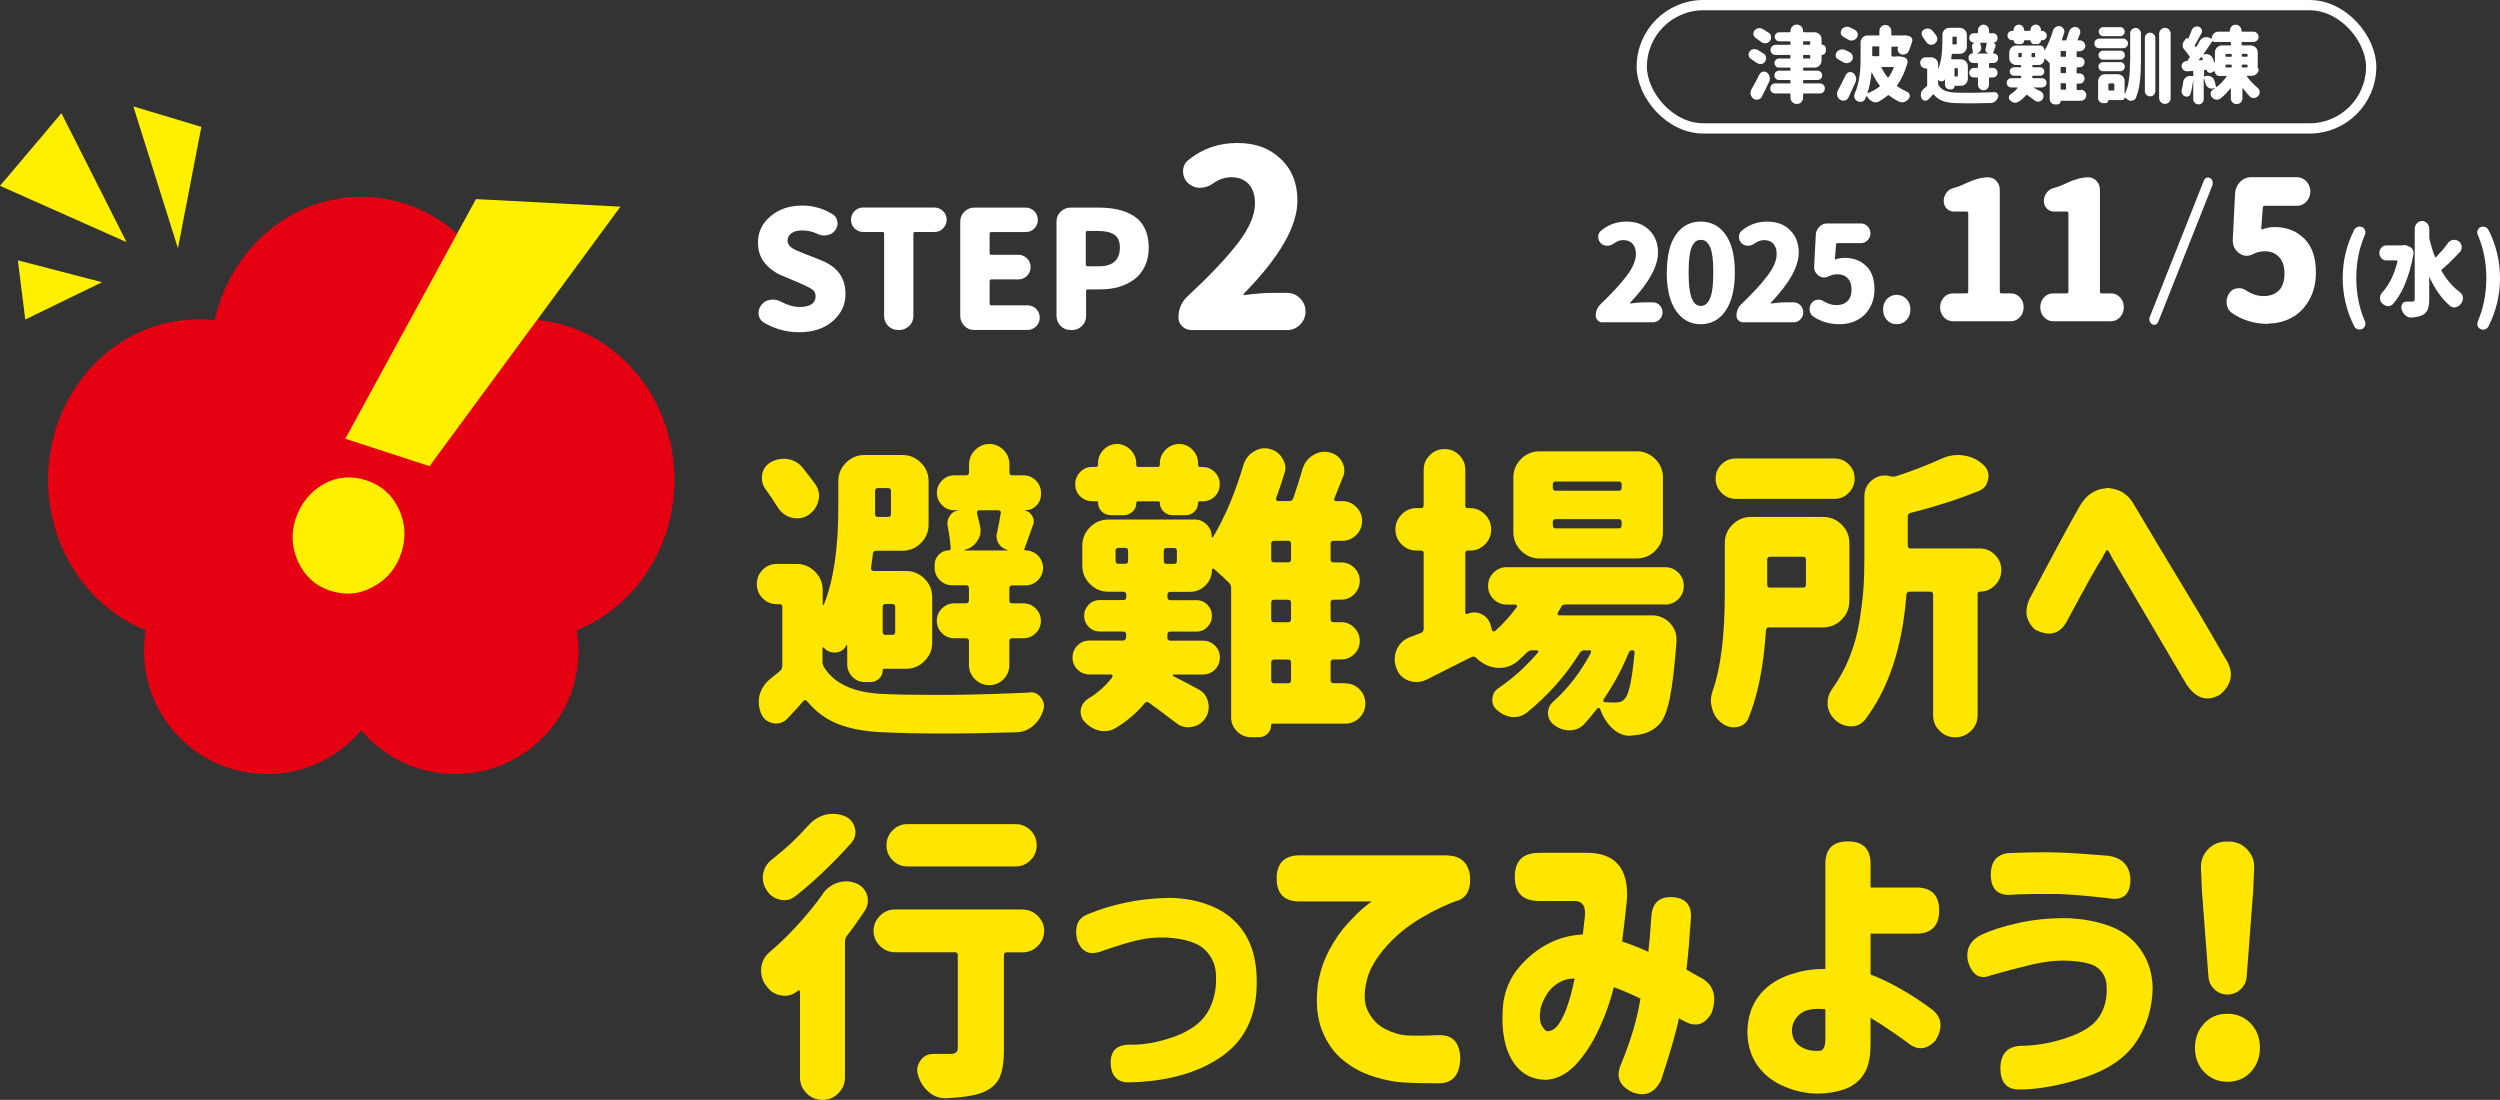 <?xml version="1.0" encoding="UTF-8"?>
<svg id="_レイヤー_2" data-name="レイヤー_2" xmlns="http://www.w3.org/2000/svg" viewBox="0 0 243.35 107.06">
  <rect x="0" y="0" width="243.35" height="107.06" fill="#333333" stroke="none"/>
  <defs>
    <style>
      .cls-1 {
        fill: #fff000;
      }

      .cls-2 {
        fill: #fff;
      }

      .cls-3 {
        fill: #ffe600;
      }

      .cls-4 {
        fill: none;
        stroke: #fff;
        stroke-linecap: round;
        stroke-linejoin: round;
      }

      .cls-5 {
        fill: #e50012;
      }
    </style>
  </defs>
  <g id="_レイヤー_2-2" data-name="レイヤー_2">
    <g>
      <path class="cls-3" d="M80.2,63.03s-.07-.02-.1-.01-.04.03-.04.07v1.32c0,.2.05.37.15.53,1,1.62,2.91,2.49,5.74,2.61,1.23.06,2.78.09,4.66.09h2.02c2.81-.04,5.34-.12,7.59-.23.04-.02.07-.03.09-.03.43,0,.78.19,1.05.56.18.25.26.52.26.79,0,.14-.03.29-.09.47-.2.59-.52,1.07-.98,1.46-.46.39-.99.6-1.6.62-2.52.08-4.88.12-7.09.12s-4.1-.04-5.92-.12c-1.76-.08-3.22-.35-4.38-.81-1.16-.46-2.16-1.2-3-2.21-.14-.16-.26-.16-.38,0-.47.55-.98,1.1-1.52,1.67-.31.33-.68.5-1.11.5-.08,0-.18,0-.29-.03-.53-.1-.91-.39-1.14-.88-.18-.37-.26-.76-.26-1.17,0-.21.02-.43.06-.64.16-.62.49-1.15,1-1.58.35-.27.68-.55,1-.82.16-.14.23-.3.23-.5v-5.74c0-.18-.09-.26-.26-.26h-.26c-.55,0-1.01-.19-1.39-.57s-.57-.84-.57-1.39.19-1.01.57-1.39.84-.57,1.39-.57h1.9c.7,0,1.3.25,1.8.75s.75,1.1.75,1.8v1.38s.01.06.04.06.05,0,.07-.03c.94-2.3,1.41-5.45,1.41-9.43v-2.58c0-.7.25-1.3.75-1.8s1.1-.75,1.8-.75h3.69c.7,0,1.3.25,1.8.75s.75,1.1.75,1.8v4.22c0,.7-.25,1.3-.75,1.8s-1.1.75-1.8.75h-2.55c-.2,0-.3.1-.32.29-.04.35-.1.81-.18,1.38-.02.08,0,.15.06.21s.13.09.21.09h3.13c.7,0,1.3.25,1.8.75s.75,1.1.75,1.8v4.42c0,.7-.25,1.3-.75,1.8s-1.1.75-1.8.75h-2.14c-.08,0-.12.04-.12.12,0,.33-.12.61-.35.83s-.51.34-.82.34h-.56c-.49,0-.9-.17-1.23-.51-.33-.34-.5-.75-.5-1.22v-1.82s-.01-.03-.04-.04-.05,0-.07.01c-.02.04-.04.09-.06.15-.22.35-.55.54-1,.56h-.06c-.41,0-.75-.15-1.03-.44ZM79.38,47.15c.23.35.35.72.35,1.11,0,.18-.03.36-.09.56-.16.59-.51,1.04-1.05,1.38-.31.18-.64.26-1,.26-.2,0-.4-.03-.62-.09-.55-.18-.98-.52-1.29-1.03-.35-.57-.74-1.14-1.17-1.73-.23-.33-.35-.68-.35-1.05,0-.14,0-.26.03-.38.1-.53.38-.93.85-1.2.39-.21.8-.32,1.23-.32.14,0,.27,0,.41.03.6.1,1.09.38,1.46.85.45.57.86,1.1,1.23,1.61ZM86.73,47.8c0-.2-.1-.29-.29-.29h-.97c-.2,0-.29.1-.29.29v2.23c0,.2.1.29.29.29h.97c.19,0,.29-.1.29-.29v-2.23ZM87.14,59.08c0-.2-.1-.29-.29-.29h-.64c-.2,0-.29.1-.29.29v2.43c0,.2.1.29.29.29h.64c.19,0,.29-.1.29-.29v-2.43ZM94.03,58.72c.19,0,.29-.1.29-.29v-1.17c0-.2-.1-.29-.29-.29h-1.35c-.47,0-.87-.17-1.2-.5-.33-.33-.5-.73-.5-1.2v-.32c0-.37.14-.69.41-.97.27-.27.6-.41.97-.41.12,0,.18-.06.18-.18-.04-.64-.14-1.37-.29-2.17-.02-.1-.03-.2-.03-.29,0-.23.07-.46.21-.67.18-.31.44-.5.79-.56,0-.02-.01-.03-.03-.03h-.29c-.47,0-.87-.17-1.2-.5-.33-.33-.5-.73-.5-1.2s.17-.87.5-1.2c.33-.33.73-.5,1.2-.5h1.14c.19,0,.29-.1.29-.29v-.76c0-.55.19-1.02.59-1.41.39-.39.85-.59,1.39-.59s1,.2,1.38.59.57.86.57,1.41v.76c0,.2.1.29.29.29h1.08c.47,0,.87.17,1.2.5.33.33.5.73.5,1.2v.15c0,.43-.15.8-.45,1.1-.3.3-.66.45-1.07.45h-.06v.03c.33.06.58.23.73.53.1.18.15.35.15.53,0,.14-.03.26-.09.38-.45,1.27-.72,2.02-.82,2.26-.02.04-.01.08.01.12s.06.06.1.06c.47,0,.87.17,1.2.5.33.33.5.73.5,1.2s-.17.87-.5,1.2c-.33.33-.73.5-1.2.5h-1.29c-.2,0-.29.1-.29.29v1.17c0,.2.1.29.29.29h1.08c.47,0,.87.17,1.2.5.33.33.5.73.5,1.2s-.17.87-.5,1.2c-.33.33-.73.5-1.2.5h-1.08c-.2,0-.29.1-.29.29v2.31c0,.55-.19,1.01-.57,1.39s-.84.57-1.38.57-1-.19-1.39-.57c-.39-.38-.59-.84-.59-1.39v-2.31c0-.2-.1-.29-.29-.29h-1.14c-.47,0-.87-.17-1.2-.5-.33-.33-.5-.73-.5-1.2s.17-.87.5-1.2c.33-.33.73-.5,1.2-.5h1.14ZM97.42,49.94c.02-.06,0-.12-.04-.18-.05-.06-.11-.09-.19-.09h-1.88c-.08,0-.14.03-.18.09-.04.06-.05.12-.03.18.12.45.22.91.32,1.38.02.12.03.24.03.38,0,.35-.12.68-.35,1-.29.43-.69.7-1.2.82-.02,0-.02.02,0,.06h4.16s.03,0,.03-.01-.01-.02-.03-.04c-.37-.1-.65-.3-.85-.62-.14-.23-.21-.48-.21-.73,0-.12.02-.23.06-.35.14-.64.25-1.27.35-1.88Z"/>
      <path class="cls-3" d="M130.94,66.52c.55,0,1.01.19,1.39.57s.57.84.57,1.39-.19,1.01-.57,1.39-.85.57-1.39.57h-7.06c-.1,0-.15.05-.15.15,0,.33-.12.61-.35.83s-.51.34-.82.34h-.76c-.55,0-1.01-.19-1.39-.57s-.57-.83-.57-1.36v-12.6c0-.2-.07-.36-.21-.5-.29-.31-.78-.76-1.46-1.35-.04-.04-.08-.05-.13-.03-.05.02-.07.06-.07.12,0,.59-.21,1.09-.63,1.51-.42.42-.92.63-1.51.63h-1.9c-.2,0-.29.1-.29.29v.23c0,.2.1.29.29.29h2.52c.43,0,.79.15,1.08.45s.44.66.44,1.08-.15.78-.44,1.08-.65.45-1.08.45h-2.52c-.2,0-.29.1-.29.29v.29c-.02.08,0,.15.06.21s.13.09.21.09h3.16c.47,0,.86.16,1.19.48s.48.71.48,1.17-.16.85-.48,1.17-.72.48-1.19.48h-2.84s-.06.02-.07.06c-.01.04,0,.07.04.09.82.41,1.64.84,2.46,1.29.51.27.82.69.94,1.26.04.16.06.31.06.47,0,.39-.12.76-.35,1.11-.33.47-.78.74-1.35.82-.1.02-.2.03-.29.03-.47,0-.89-.16-1.26-.47-.8-.62-1.66-1.27-2.58-1.93-.16-.1-.29-.08-.41.06-.76.94-1.73,1.76-2.9,2.46-.33.18-.67.26-1.03.26-.18,0-.35-.02-.53-.06-.53-.14-1-.43-1.41-.88-.2-.21-.31-.46-.35-.75-.04-.28,0-.56.13-.82.13-.26.32-.47.57-.63.96-.59,1.75-1.29,2.37-2.11.04-.06.04-.12.01-.18s-.07-.09-.13-.09h-2.11c-.45,0-.83-.16-1.16-.48-.32-.32-.48-.71-.48-1.17s.16-.85.48-1.17c.32-.32.71-.48,1.16-.48h3.25c.19,0,.3-.1.32-.29,0-.12,0-.21.01-.29,0-.08-.01-.15-.07-.21s-.13-.09-.21-.09h-2.29c-.43,0-.79-.15-1.08-.45s-.44-.66-.44-1.08.15-.78.44-1.08.65-.45,1.08-.45h2.29c.19,0,.29-.1.29-.29v-.23c0-.2-.1-.29-.29-.29h-1.44c-.7,0-1.3-.25-1.8-.75s-.75-1.1-.75-1.8v-1.93c0-.7.25-1.3.75-1.8s1.1-.75,1.8-.75h8.38c.47,0,.86.17,1.19.5s.48.73.48,1.2c0,.02.01.03.04.04s.05,0,.07-.01c1.19-1.99,2.19-4.36,2.99-7.09.18-.55.51-.97,1-1.26.33-.21.68-.32,1.05-.32.16,0,.31.02.47.06.57.14.99.45,1.26.94.19.29.29.61.29.94,0,.2-.04.39-.12.59-.23.76-.5,1.54-.79,2.34-.02.06-.01.12.03.18.04.06.09.09.15.09h1.11c.19,0,.32-.09.38-.26.33-.94.63-1.89.91-2.87.18-.57.51-1.01,1-1.32.37-.23.75-.35,1.14-.35.16,0,.31.02.47.06.55.12.96.42,1.23.91.16.29.23.59.23.88,0,.21-.05.43-.15.64-.27.7-.55,1.39-.82,2.05-.04.06-.04.12,0,.18.04.06.1.09.18.09h.59c.53,0,.98.19,1.36.57s.57.83.57,1.36-.19.98-.57,1.36-.83.57-1.36.57h-.85c-.2,0-.29.1-.29.29v1.52c0,.2.1.29.29.29h.73c.51,0,.94.18,1.29.53s.53.78.53,1.27-.18.93-.53,1.29-.78.54-1.29.54h-.73c-.2,0-.29.1-.29.29v1.61c0,.2.1.29.29.29h.73c.51,0,.94.18,1.29.54s.53.79.53,1.29-.18.92-.53,1.27-.78.53-1.29.53h-.73c-.2,0-.29.1-.29.29v1.73c0,.2.1.29.29.29h1.11ZM108.09,50.14c-.33,0-.62-.12-.85-.35s-.35-.52-.35-.85c0-.1-.05-.15-.15-.15h-.41c-.47,0-.86-.16-1.19-.48s-.48-.71-.48-1.17.16-.85.48-1.19.72-.5,1.19-.5h.32c.16,0,.23-.08.23-.23v-.12c0-.51.18-.95.54-1.32.36-.37.8-.56,1.3-.56s.95.19,1.32.56c.37.37.56.81.56,1.32v.12c0,.16.07.23.21.23h1.88c.14,0,.21-.08.21-.23v-.12c0-.51.19-.95.56-1.32.37-.37.81-.56,1.32-.56s.94.19,1.3.56c.36.37.54.81.54,1.32v.15c0,.14.08.21.23.21h.21c.47,0,.86.17,1.19.5s.48.73.48,1.19-.16.85-.48,1.17-.72.48-1.19.48h-.29c-.1,0-.15.05-.15.15,0,.33-.12.62-.35.85s-.52.35-.85.35h-1.29c-.33,0-.62-.12-.86-.35-.24-.23-.37-.52-.37-.85,0-.1-.04-.15-.12-.15h-2.05c-.08,0-.12.05-.12.15,0,.33-.12.62-.37.85-.24.23-.53.35-.86.35h-1.29ZM108.88,53.33c-.2,0-.29.1-.29.29v.97c0,.2.1.29.29.29h.64c.19,0,.29-.1.29-.29v-.97c0-.2-.1-.29-.29-.29h-.64ZM114.27,54.89c.19,0,.29-.1.29-.29v-.97c0-.2-.1-.29-.29-.29h-.7c-.2,0-.29.1-.29.29v.97c0,.2.1.29.29.29h.7ZM125.38,54.74c.19,0,.29-.1.29-.29v-1.52c0-.2-.1-.29-.29-.29h-1.35c-.2,0-.29.1-.29.29v1.52c0,.2.1.29.29.29h1.35ZM125.38,60.57c.19,0,.29-.1.29-.29v-1.61c0-.2-.1-.29-.29-.29h-1.35c-.2,0-.29.1-.29.29v1.61c0,.2.1.29.29.29h1.35ZM124.03,64.2c-.2,0-.29.1-.29.29v1.73c0,.2.1.29.29.29h1.35c.19,0,.29-.1.29-.29v-1.73c0-.2-.1-.29-.29-.29h-1.35Z"/>
      <path class="cls-3" d="M162.07,58.84h-9.7c-.2,0-.34.09-.42.26s-.19.35-.31.53c-.04.06-.04.12-.01.18s.07.09.13.09h9.05c.68,0,1.27.25,1.76.76.41.45.62.98.62,1.58v.21c-.18,2.4-.39,4.22-.64,5.45-.25,1.23-.57,2.06-.94,2.49-.53.62-1.25,1.01-2.17,1.14-.16.02-.34.04-.56.06-.08.02-.16.03-.23.03-.59,0-1.12-.21-1.61-.64-.53-.47-.94-1.07-1.23-1.82-.02-.04-.04-.09-.06-.15-.02-.06-.06-.09-.13-.1-.07,0-.12.01-.16.07-.43.57-.86,1.08-1.29,1.55-.39.37-.85.56-1.38.56h-.03c-.55,0-1.04-.18-1.49-.53-.39-.29-.59-.68-.59-1.17,0-.43.18-.8.53-1.11,1.41-1.25,2.63-2.83,3.66-4.75.02-.06.01-.11-.01-.16s-.08-.07-.16-.07h-.47c-.18,0-.32.08-.44.23-1.37,2.21-3.1,4.16-5.19,5.86-.37.27-.77.41-1.2.41h-.26c-.53-.08-1-.3-1.41-.67-.31-.27-.47-.61-.47-1,0-.49.19-.87.59-1.14,1.39-.94,2.68-2.1,3.87-3.49.04-.04.04-.08.01-.13s-.07-.07-.13-.07h-.47c-.2,0-.36.07-.5.21-.29.29-.61.59-.94.88-.51.41-1.07.62-1.7.62h-.23c-.72-.06-1.37-.34-1.93-.85-.06-.04-.11-.09-.15-.15-.16-.12-.32-.13-.5-.03-1.37.68-2.82,1.42-4.37,2.2-.31.14-.63.21-.94.21-.25,0-.52-.05-.79-.15-.59-.23-.98-.65-1.17-1.26-.1-.25-.15-.52-.15-.79,0-.33.07-.66.21-1,.29-.59.74-.99,1.35-1.2.29-.12.62-.24,1-.38.18-.08.26-.21.26-.41v-7.35c0-.18-.1-.26-.29-.26h-.41c-.57,0-1.05-.2-1.45-.6-.4-.4-.6-.88-.6-1.45s.2-1.05.6-1.46c.4-.41.88-.62,1.45-.62h.41c.19,0,.29-.09.29-.26v-3.46c0-.57.2-1.04.6-1.44.4-.39.88-.59,1.44-.59s1.03.2,1.42.59c.39.39.59.87.59,1.44v3.49c0,.16.09.23.26.23h.21c.57,0,1.05.21,1.45.62.4.41.6.9.6,1.46s-.2,1.05-.6,1.45c-.4.4-.88.6-1.45.6h-.21c-.18,0-.26.09-.26.26v5.77c0,.06.02.1.07.13.05.03.09.03.13.01.23-.1.46-.15.67-.15.25,0,.5.06.73.18.47.23.76.61.88,1.11l.12.44c.02.06.06.1.12.12s.12,0,.18-.03c.82-.74,1.52-1.52,2.11-2.34.04-.04.04-.09.01-.15s-.07-.09-.13-.09h-.85c-.51,0-.94-.18-1.29-.53s-.53-.78-.53-1.29.18-.94.53-1.29.78-.53,1.29-.53h15.41c.51,0,.94.18,1.29.53s.53.78.53,1.29-.18.94-.53,1.29-.78.53-1.29.53ZM159.32,43.93c.7,0,1.3.25,1.8.75s.75,1.1.75,1.8v5.33c0,.7-.25,1.3-.75,1.8s-1.1.75-1.8.75h-9.46c-.7,0-1.3-.25-1.8-.75s-.75-1.1-.75-1.8v-5.33c0-.7.25-1.3.75-1.8s1.1-.75,1.8-.75h9.46ZM157.56,47.77c.19,0,.29-.1.29-.29v-.32c0-.2-.1-.29-.29-.29h-6.12c-.2,0-.29.1-.29.29v.32c0,.2.1.29.29.29h6.12ZM157.56,51.43c.19,0,.29-.1.29-.29v-.32c0-.2-.1-.29-.29-.29h-6.12c-.2,0-.29.1-.29.29v.32c0,.2.1.29.29.29h6.12ZM159.11,63.53c.02-.16-.05-.23-.22-.23s-.28.07-.34.21c-.63,1.56-1.45,3.09-2.46,4.57-.04.06-.04.12-.01.18s.07.09.13.09c.31.02.67.03,1.08.03s.68-.13.88-.38c.39-.41.7-1.89.94-4.45Z"/>
      <path class="cls-3" d="M180.01,58.52c0,.7-.25,1.3-.75,1.8s-1.1.75-1.8.75h-5.24c-.2,0-.3.1-.32.29-.23,3.5-.8,6.34-1.7,8.53-.2.49-.57.78-1.11.88-.12.02-.23.03-.35.03-.41,0-.79-.14-1.14-.41-.47-.35-.78-.82-.94-1.41-.08-.27-.12-.54-.12-.79,0-.31.06-.63.18-.97.78-2.19,1.17-5.35,1.17-9.49v-4.86c0-.7.25-1.3.75-1.8s1.1-.75,1.8-.75h7.03c.7,0,1.3.25,1.8.75s.75,1.1.75,1.8v5.65ZM178.57,44.63c.55,0,1.01.19,1.39.57s.57.84.57,1.38-.19,1-.57,1.39-.85.59-1.39.59h-9.61c-.55,0-1.01-.2-1.39-.59s-.57-.85-.57-1.39.19-1,.57-1.38.84-.57,1.39-.57h9.61ZM175.79,54.48c0-.2-.1-.29-.29-.29h-3.19c-.2,0-.29.1-.29.29v2.43c0,.2.1.29.29.29h3.19c.19,0,.29-.1.29-.29v-2.43ZM185.99,49.91c-.2.06-.29.19-.29.38v2.81c0,.2.1.29.29.29h6.74c.57,0,1.05.21,1.46.62s.62.9.62,1.48-.21,1.07-.62,1.48-.9.62-1.46.62c-.16,0-.23.08-.23.23v11.81c0,.59-.21,1.09-.64,1.51s-.94.63-1.54.63-1.1-.21-1.52-.63-.63-.92-.63-1.51v-11.75c0-.2-.1-.29-.29-.29h-1.99c-.2,0-.3.1-.32.29-.39,5.12-1.74,9.18-4.04,12.19-.35.43-.79.64-1.32.64h-.06c-.57-.02-1.07-.23-1.52-.64-.41-.39-.66-.86-.73-1.41v-.29c0-.45.14-.87.41-1.26.68-.94,1.25-1.96,1.7-3.08.45-1.11.77-2.26.97-3.44.19-1.18.33-2.24.4-3.18.07-.94.1-1.98.1-3.13v-5.98c0-.64.25-1.17.76-1.58.37-.29.78-.44,1.23-.44.16,0,.31.02.47.06l.09.03c.19.04.39.03.59-.03,1.54-.51,2.96-1.05,4.25-1.64.55-.27,1.11-.41,1.7-.41.16,0,.3,0,.44.03.76.08,1.42.36,1.96.85.39.31.59.7.59,1.17,0,.08,0,.17-.03.26-.08.59-.39.99-.94,1.2-1.97.8-4.16,1.5-6.56,2.11Z"/>
      <path class="cls-3" d="M197.61,58.2l1.99-3.74c.55-1.03,1.08-2.02,1.61-2.99s.94-1.7,1.23-2.21c.37-.61.76-1.03,1.16-1.27s.75-.38,1.04-.41.44-.06.44-.1c.59.06,1.07.19,1.45.4s.73.53,1.04.98c.23.39.7,1.17,1.39,2.34s1.49,2.5,2.4,4,1.79,2.96,2.64,4.39,1.7,2.91,2.56,4.41c.92,1.35.77,2.55-.44,3.6-1.25.74-2.34.42-3.28-.97-4.61-7.83-6.99-11.88-7.15-12.16-.27-.53-.44-.83-.51-.89s-.14-.03-.22.12-.21.4-.41.75c-.18.25-.52.84-1.04,1.76s-1.31,2.38-2.39,4.39c-.68,1.15-1.7,1.38-3.05.67-.9-.84-1.05-1.87-.47-3.08Z"/>
      <path class="cls-3" d="M80.05,87.05c.37-.53.85-.9,1.44-1.11.29-.1.59-.15.88-.15.31,0,.62.06.94.18.53.21.89.59,1.08,1.11.06.21.09.42.09.62,0,.31-.1.62-.29.94-.57.86-1.15,1.68-1.76,2.46-.12.16-.18.33-.18.53v13.24c0,.61-.22,1.12-.64,1.55-.43.43-.95.64-1.55.64s-1.12-.21-1.55-.64c-.43-.43-.64-.95-.64-1.55v-8.35c0-.06-.02-.1-.07-.12-.05-.02-.09,0-.13.03-.37.33-.8.5-1.29.5-.08,0-.17,0-.26-.03-.59-.06-1.06-.33-1.44-.82-.04-.04-.07-.08-.09-.12-.33-.43-.5-.91-.5-1.44v-.26c.06-.64.33-1.17.82-1.58.9-.76,1.79-1.62,2.67-2.58.94-1.02,1.77-2.03,2.49-3.05ZM78.7,80.34c.45-.51.99-.85,1.61-1.03.27-.06.54-.09.79-.09.37,0,.73.07,1.08.21.55.21.89.61,1.03,1.17.04.14.06.27.06.41,0,.39-.14.74-.41,1.05-.8.9-1.67,1.8-2.61,2.7-.96.92-1.89,1.74-2.81,2.46-.33.27-.69.41-1.08.41-.14,0-.28-.02-.44-.06-.55-.12-.98-.42-1.29-.91-.25-.37-.38-.77-.38-1.2,0-.12,0-.24.03-.38.1-.57.37-1.03.82-1.38.66-.53,1.34-1.1,2.02-1.73.59-.57,1.11-1.11,1.58-1.64ZM99.56,88.54c.57,0,1.05.21,1.46.62s.62.9.62,1.46-.21,1.05-.62,1.46-.9.62-1.46.62h-1.55c-.2,0-.29.1-.29.29v9.17c0,1.17-.13,2.07-.4,2.68s-.76,1.09-1.48,1.42c-.7.33-1.93.55-3.69.64h-.15c-.59,0-1.11-.2-1.58-.59-.51-.43-.86-.98-1.05-1.64-.06-.18-.09-.34-.09-.5,0-.33.11-.64.32-.94.31-.43.72-.64,1.23-.64h1.7c.47,0,.7-.19.7-.56v-9.05c0-.2-.1-.29-.29-.29h-5.83c-.57,0-1.05-.21-1.46-.62s-.62-.9-.62-1.46.21-1.05.62-1.46.9-.62,1.46-.62h12.45ZM98.83,80.22c.59,0,1.08.2,1.48.6.4.4.6.89.6,1.46s-.2,1.06-.6,1.46c-.4.4-.89.6-1.48.6h-10.49c-.57,0-1.05-.2-1.45-.6-.4-.4-.6-.89-.6-1.46s.2-1.06.6-1.46c.4-.4.88-.6,1.45-.6h10.49Z"/>
      <path class="cls-3" d="M105.92,88.98c1.05-.45,2.26-.82,3.62-1.11,1.36-.29,2.8-.45,4.32-.47,1.58.02,3.01.32,4.29.89,1.28.58,2.28,1.43,3,2.56.72,1.13,1.11,2.53,1.17,4.19.14,3.48-.96,6.04-3.28,7.71-2.32,1.66-5.38,2.53-9.17,2.61-1.11,0-1.7-.62-1.76-1.85-.02-1.19.57-1.8,1.76-1.82,1.37.04,2.82-.21,4.37-.76,1.54-.55,2.63-1.32,3.25-2.31.62-1,.92-2.17.88-3.52,0-1.07-.36-1.96-1.08-2.65-.72-.69-1.97-1.09-3.75-1.19-.96-.04-1.89.05-2.8.26s-2.05.56-3.41,1.03c-1.23.51-2.06.15-2.49-1.08-.27-1.31.09-2.14,1.08-2.49Z"/>
      <path class="cls-3" d="M140.9,83.27c1.23.04,1.95.64,2.17,1.82.16,1.35-.22,2.2-1.11,2.55-1.07.35-2.28.92-3.62,1.71-1.34.79-2.48,1.73-3.43,2.81-.95,1.08-1.56,2.12-1.83,3.12-.35,1.33-.32,2.39.09,3.18s.98,1.37,1.71,1.73,1.41.56,2.04.6c.78.04,1.8.03,3.05-.03,1.41-.06,2.13.69,2.17,2.26-.04,1.64-.76,2.45-2.17,2.43-1.39,0-2.52-.03-3.4-.09-.82-.04-1.78-.23-2.87-.57-1.09-.34-2.08-.87-2.97-1.6-.89-.72-1.57-1.69-2.05-2.9-.48-1.21-.61-2.71-.4-4.48.21-1.25.59-2.37,1.13-3.37.54-1,1.12-1.84,1.76-2.53.63-.69,1.18-1.23,1.63-1.6.45-.37.69-.56.73-.56h-7.03c-1.48,0-2.23-.74-2.23-2.23s.74-2.26,2.23-2.26h14.41Z"/>
      <path class="cls-3" d="M149.81,83.01h4.69c2.73.02,4.02,1.52,3.87,4.51-.12,1.17-.27,2.55-.47,4.13.84.27,1.69.61,2.55,1,.1-.84.2-1.97.29-3.4.08-1.29.71-1.93,1.9-1.93,1.35.04,2,.68,1.96,1.93-.14,2.11-.28,3.82-.44,5.13l1.17.67c1.43.66,1.86,1.84,1.29,3.52-.66,1.19-1.56,1.46-2.7.82l-.5-.26c-.25,1.29-.83,3.29-1.73,6.01-.62,1.27-1.56,1.66-2.81,1.17-1.29-.62-1.64-1.56-1.05-2.81.94-2.29,1.55-4.38,1.85-6.3-.45-.21-.89-.42-1.32-.6s-.85-.36-1.26-.51l-.03.06c-.31,1.29-.78,2.62-1.41,3.98s-1.37,2.52-2.24,3.46-1.84,1.45-2.92,1.52c-1.52-.02-2.66-.71-3.41-2.08s-1-3.19-.75-5.48c.2-1.29.7-2.42,1.51-3.38s1.75-1.73,2.81-2.29,2.2-.86,3.41-.92c.08-.62.15-1.23.21-1.82.08-.94-.25-1.42-1-1.44h-3.49c-1.56,0-2.34-.78-2.34-2.34s.78-2.34,2.34-2.34ZM150.66,100.38c.43-.02.81-.28,1.13-.79s.59-1.09.81-1.76.38-1.25.5-1.77.18-.79.18-.81c-.64,0-1.21.17-1.7.5s-.85.72-1.1,1.17-.42.85-.51,1.2c-.14.76-.1,1.33.1,1.7s.41.56.6.56Z"/>
      <path class="cls-3" d="M182.07,101.79c0,1.19-.22,2.13-.67,2.81s-1.08,1.16-1.9,1.44-1.67.41-2.55.41c-1.09,0-2.18-.23-3.27-.69s-1.95-1.13-2.59-2.02-.98-1.98-1-3.27c.02-1.35.36-2.49,1.03-3.41s1.6-1.62,2.81-2.08,2.46-.68,3.75-.66v-10.22c0-1.46.73-2.2,2.2-2.2s2.2.73,2.2,2.2v2.29h4.45c1.48,0,2.23.74,2.23,2.23s-.74,2.26-2.23,2.26h-4.45v3.98c.98.37,1.98.85,3.02,1.45,1.04.6,2.06,1.27,3.08,2.04.86.76.94,1.74.23,2.93-.88.92-1.78,1-2.7.23-1.45-1.05-2.66-1.87-3.63-2.43v2.72ZM177.15,102.28c.18,0,.31-.12.41-.35s.14-.62.12-1.14v-2.55c-1.15-.12-1.98.04-2.49.48s-.76.98-.76,1.63c.02.66.29,1.17.82,1.51s1.16.48,1.9.42Z"/>
      <path class="cls-3" d="M192.96,90.95c.84-.39,1.95-.75,3.34-1.07s2.86-.49,4.42-.51c1.58,0,3.05.23,4.41.69s2.43,1.24,3.21,2.33,1.18,2.36,1.2,3.81c-.04,1.95-.58,3.7-1.61,5.23s-2.72,2.69-5.05,3.46-4.45,1.16-6.34,1.16c-1.21,0-1.82-.69-1.82-2.08.02-1.37.66-2.09,1.93-2.17,1.48,0,3-.26,4.56-.79s2.6-1.21,3.13-2.04.78-1.78.72-2.86c0-.8-.29-1.43-.86-1.89s-1.73-.7-3.47-.72c-.94.02-1.93.15-2.99.4s-2.37.59-3.96,1.04c-1.07.45-1.82-.02-2.23-1.41-.21-1.19.25-2.05,1.41-2.58ZM195.54,83.04c1.93-.08,3.52-.1,4.75-.06,1.25.04,2.89.15,4.92.32,1.41.2,2.13.99,2.17,2.37-.04,1.45-.76,2.03-2.17,1.76-2.03-.23-3.67-.37-4.92-.41-1.93,0-3.18,0-3.75.03s-.86.04-.88.06c-1.25.04-1.88-.63-1.88-2.02.04-1.27.62-1.95,1.76-2.05Z"/>
      <path class="cls-3" d="M216.82,105.3c-.92,0-1.67-.32-2.27-.95s-.89-1.42-.89-2.36.3-1.72.89-2.36,1.35-.95,2.27-.95,1.67.32,2.27.95.89,1.42.89,2.36-.3,1.72-.89,2.36-1.35.95-2.27.95ZM214.97,95.08l-.64-8.44-.09-2.17c-.02-.7.21-1.3.69-1.8s1.07-.75,1.77-.75h.26c.7,0,1.29.25,1.77.75s.71,1.1.69,1.8l-.09,2.17-.64,8.44c-.04.49-.24.9-.6,1.23s-.79.5-1.27.5-.91-.17-1.26-.5-.55-.74-.59-1.23Z"/>
    </g>
    <g>
      <g>
        <path class="cls-2" d="M77.78,32.34c-1.23,0-2.38-.32-3.44-.95-.29-.18-.46-.44-.5-.8v-.14c0-.3.1-.57.3-.8.22-.27.5-.43.86-.47.07,0,.15-.02.22-.02.28,0,.54.07.78.2.65.34,1.26.52,1.84.52.51,0,.9-.09,1.16-.27.26-.18.39-.44.39-.77,0-.29-.11-.52-.33-.67s-.6-.35-1.14-.58c-.09-.04-.16-.07-.2-.09l-1.53-.64c-.7-.28-1.27-.7-1.73-1.24s-.68-1.22-.68-2.02c0-1.01.41-1.86,1.22-2.55.81-.69,1.84-1.04,3.09-1.04,1.08,0,2.08.29,2.98.86.26.17.41.41.44.73.01.04.02.08.02.12,0,.28-.09.53-.28.75-.19.24-.44.38-.77.42-.08.02-.17.03-.25.03-.24,0-.46-.05-.67-.16-.46-.22-.95-.33-1.47-.33-.45,0-.8.09-1.05.27-.25.18-.38.42-.38.73,0,.12.03.24.09.34.06.1.12.19.2.26.07.07.2.15.37.24.17.09.32.16.44.2.12.05.3.12.55.23.07.02.13.04.17.06l1.48.59c1.56.62,2.34,1.71,2.34,3.27,0,1.03-.41,1.91-1.23,2.63-.82.72-1.92,1.09-3.3,1.09Z"/>
        <path class="cls-2" d="M87.42,32.12c-.39,0-.71-.13-.97-.4-.26-.27-.39-.59-.39-.96v-8.02c0-.1-.05-.16-.16-.16h-1.89c-.32,0-.6-.12-.83-.35-.23-.23-.34-.51-.34-.84s.11-.6.34-.84c.23-.23.5-.35.83-.35h6.95c.32,0,.6.12.84.35s.35.51.35.84-.12.6-.35.84-.51.35-.84.35h-1.89c-.1,0-.16.05-.16.16v8.02c0,.38-.13.7-.4.96s-.59.4-.96.4h-.14Z"/>
        <path class="cls-2" d="M94.83,32.12c-.38,0-.7-.13-.96-.4s-.4-.59-.4-.96v-9.19c0-.38.13-.7.4-.96s.59-.4.96-.4h5.02c.32,0,.6.12.83.35.23.23.34.51.34.84s-.11.6-.34.84c-.23.23-.51.35-.83.35h-3.36c-.1,0-.16.05-.16.16v1.89c0,.1.05.16.16.16h2.64c.32,0,.6.12.84.35s.35.52.35.85-.12.62-.35.85-.51.35-.84.35h-2.64c-.1,0-.16.05-.16.16v2.2c0,.1.05.16.16.16h3.52c.33,0,.62.12.85.35s.35.52.35.85-.12.62-.35.85-.52.35-.85.35h-5.17Z"/>
        <path class="cls-2" d="M104.2,32.12c-.38,0-.7-.13-.96-.4s-.4-.59-.4-.96v-9.19c0-.38.13-.7.4-.96s.59-.4.96-.4h2.81c.69,0,1.31.07,1.87.2.56.13,1.06.34,1.51.63.45.29.8.7,1.05,1.21s.38,1.13.38,1.84-.13,1.3-.38,1.83c-.26.53-.6.96-1.04,1.28-.44.32-.94.57-1.49.73-.56.16-1.16.24-1.8.24h-1.23c-.1,0-.16.05-.16.16v2.44c0,.38-.13.7-.4.96s-.59.4-.96.4h-.14ZM105.7,25.76c0,.1.05.16.16.16h1.09c1.38,0,2.06-.61,2.06-1.83,0-.58-.18-1-.53-1.24-.35-.24-.89-.37-1.61-.37h-1.02c-.1,0-.16.05-.16.16v3.12Z"/>
      </g>
      <path class="cls-2" d="M115.93,32.12c-.33,0-.61-.12-.86-.36s-.36-.53-.36-.86c0-.81.3-1.5.89-2.06,2.17-2.02,3.81-3.75,4.91-5.19s1.65-2.73,1.65-3.86c0-.81-.21-1.44-.62-1.88s-.98-.66-1.7-.66c-.61,0-1.21.21-1.8.63-.39.27-.8.4-1.24.4s-.8-.15-1.15-.45c-.33-.31-.49-.7-.49-1.16s.18-.83.54-1.11c1.34-1.09,2.92-1.64,4.73-1.64s3.14.51,4.23,1.54,1.63,2.38,1.63,4.07c0,2.5-1.74,5.52-5.23,9.07-.03.02-.04.04-.01.08s.05.05.08.04c1.11-.14,2-.21,2.67-.21h1.5c.48,0,.9.18,1.25.53s.53.78.53,1.28-.18.93-.53,1.28-.77.53-1.25.53h-9.38Z"/>
    </g>
    <g>
      <g>
        <g>
          <ellipse class="cls-5" cx="35.16" cy="34.79" rx="14.66" ry="15.63"/>
          <g>
            <ellipse class="cls-5" cx="19.34" cy="46.71" rx="14.66" ry="15.63"/>
            <ellipse class="cls-5" cx="50.99" cy="46.71" rx="14.66" ry="15.63"/>
          </g>
          <g>
            <circle class="cls-5" cx="26" cy="63.37" r="11.98"/>
            <circle class="cls-5" cx="44.33" cy="63.37" r="11.98"/>
          </g>
          <circle class="cls-5" cx="35.22" cy="51.49" r="8.76"/>
        </g>
        <path class="cls-1" d="M39.06,53.83c-.48,1.47-1.39,2.57-2.74,3.29-1.31.73-2.7.86-4.17.38s-2.48-1.41-3.13-2.82c-.63-1.36-.71-2.76-.24-4.19s1.38-2.59,2.7-3.36c1.31-.73,2.7-.86,4.17-.38,1.47.48,2.54,1.43,3.19,2.84.63,1.36.7,2.78.22,4.25ZM60.4,20.11l-18.59,25.27-8.2-2.67,12.72-23.33,14.08.74Z"/>
      </g>
      <g>
        <polygon class="cls-1" points="17.32 24.16 19.6 12.35 12.98 10.36 17.32 24.16"/>
        <polygon class="cls-1" points="12.32 23.57 5.98 11.02 0 18.09 12.32 23.57"/>
        <polygon class="cls-1" points="9.93 27.47 1.74 25.34 2.46 31.1 9.93 27.47"/>
      </g>
    </g>
    <g>
      <g>
        <g>
          <g>
            <path class="cls-2" d="M190.1,31.27c-.35,0-.65-.13-.89-.4-.24-.26-.36-.58-.36-.96s.12-.69.36-.96c.24-.26.54-.39.89-.39h1.32c.11,0,.17-.06.17-.18v-7.61c0-.12-.06-.18-.17-.18h-1.25c-.27,0-.5-.1-.69-.3s-.28-.44-.28-.73.09-.56.26-.79c.17-.23.4-.39.67-.46.46-.13.88-.29,1.25-.48.81-.38,1.53-.57,2.15-.57.32,0,.58.12.8.36s.33.53.33.87v9.89c0,.12.06.18.17.18h.9c.35,0,.65.13.89.39.24.26.36.58.36.96s-.12.69-.36.96c-.24.26-.54.4-.89.4h-5.64Z"/>
            <path class="cls-2" d="M199.85,31.27c-.35,0-.65-.13-.89-.4-.24-.26-.36-.58-.36-.96s.12-.69.36-.96c.24-.26.54-.39.89-.39h1.32c.11,0,.17-.06.17-.18v-7.61c0-.12-.06-.18-.17-.18h-1.25c-.27,0-.5-.1-.69-.3s-.28-.44-.28-.73.09-.56.26-.79c.17-.23.4-.39.67-.46.46-.13.88-.29,1.25-.48.81-.38,1.53-.57,2.15-.57.32,0,.58.12.8.36s.33.53.33.87v9.89c0,.12.06.18.17.18h.9c.35,0,.65.13.89.39.24.26.36.58.36.96s-.12.69-.36.96c-.24.26-.54.4-.89.4h-5.64Z"/>
          </g>
          <path class="cls-2" d="M220.8,31.53c-1.37,0-2.56-.37-3.59-1.1-.27-.21-.43-.5-.47-.88v-.17c0-.31.08-.58.25-.83.18-.28.43-.44.76-.48.06-.01.12-.02.19-.02.25,0,.48.07.69.22.56.37,1.13.55,1.71.55.64,0,1.14-.19,1.5-.56.36-.37.53-.92.53-1.63s-.17-1.22-.52-1.6-.8-.57-1.38-.57c-.42,0-.79.08-1.12.26-.24.12-.46.18-.68.18-.25,0-.48-.08-.69-.24-.43-.31-.64-.72-.64-1.25v-.11l.22-4.45c.02-.44.18-.82.48-1.13s.65-.47,1.06-.47h4.5c.35,0,.65.14.91.41.25.28.38.6.38.98s-.13.71-.38.98-.56.41-.91.41h-3.15c-.11,0-.18.06-.19.18l-.15,2s0,.07.03.09c.03.02.07.03.1.02.37-.15.77-.22,1.18-.22,1.16,0,2.12.38,2.88,1.13.76.75,1.13,1.85,1.13,3.3,0,1.02-.22,1.91-.65,2.67s-1,1.34-1.7,1.72c-.7.38-1.47.57-2.3.57Z"/>
          <g>
            <path class="cls-2" d="M230.2,31.27c.04.08.05.17.05.24,0,.07-.01.14-.04.2-.05.15-.14.25-.28.31-.08.04-.16.06-.24.06-.07,0-.13-.01-.2-.04-.16-.05-.27-.15-.34-.3-.74-1.47-1.11-3.03-1.11-4.68s.37-3.21,1.11-4.67c.07-.15.18-.25.34-.3.07-.03.13-.04.2-.04.08,0,.16.02.24.05.14.06.23.17.28.32.02.07.04.13.04.19,0,.08-.02.17-.05.25-.56,1.28-.84,2.68-.84,4.2s.28,2.93.84,4.21Z"/>
            <path class="cls-2" d="M233.88,23.86s.1,0,.15,0c.09,0,.18.02.27.05l.25.11c.13.05.23.14.3.27.05.1.08.2.08.3,0,.04,0,.08,0,.12-.2,1.16-.5,2.19-.89,3.09-.32.71-.68,1.31-1.09,1.78-.14.15-.3.22-.48.22h-.05c-.2-.02-.38-.11-.54-.27-.14-.14-.21-.32-.21-.52s.07-.38.21-.53c.68-.74,1.18-1.75,1.49-3.03,0-.03,0-.05-.02-.07-.01-.02-.03-.03-.05-.03h-1.02c-.18,0-.34-.07-.47-.21-.13-.14-.2-.31-.2-.52s.07-.38.2-.52c.13-.14.29-.21.47-.21h1.56s.04,0,.05,0ZM238.26,23.68c.14-.18.31-.29.51-.33.05,0,.1,0,.14,0,.16,0,.3.05.43.14.17.12.26.29.28.51,0,.03,0,.05,0,.07,0,.19-.06.35-.19.48-.66.71-1.24,1.26-1.74,1.68-.05.04-.06.09-.03.15.51.87,1.11,1.56,1.8,2.07.15.12.25.28.28.49,0,.04,0,.08,0,.12,0,.16-.05.31-.15.44,0,0,0,.01,0,.02-.01.01-.02.03-.04.04-.14.19-.31.3-.52.35-.05.01-.1.02-.14.02-.15,0-.29-.05-.42-.17-.79-.68-1.44-1.6-1.97-2.75,0-.01,0-.02-.02-.01-.01,0-.02.01-.02.02v2.1c0,.41-.04.74-.13.97-.09.23-.24.41-.45.54-.24.14-.62.24-1.13.28h-.07c-.19,0-.36-.07-.52-.2-.18-.15-.31-.34-.38-.58,0-.01,0-.03,0-.04-.02-.06-.04-.13-.04-.19,0-.11.03-.21.09-.31.1-.16.23-.23.4-.23h.58c.16,0,.24-.08.24-.24v-6.84c0-.21.07-.39.21-.54.14-.15.31-.23.5-.23s.36.08.5.23c.14.15.21.33.21.54v.86c0,.06,0,.13.03.19.14.57.31,1.13.52,1.68.01.02.03.03.05.04.02,0,.04,0,.05-.02.43-.44.82-.88,1.14-1.33Z"/>
            <path class="cls-2" d="M242.24,31.75c-.08.15-.19.25-.34.3-.07.03-.13.04-.21.04-.08,0-.16-.02-.24-.06-.13-.06-.22-.16-.28-.31-.02-.07-.03-.13-.03-.2,0-.08.02-.16.05-.24.55-1.28.83-2.68.83-4.21s-.28-2.92-.83-4.2c-.04-.08-.05-.17-.05-.25,0-.06,0-.13.03-.19.05-.15.15-.25.28-.32.08-.03.16-.05.24-.05.07,0,.14.01.21.04.15.05.26.15.34.3.74,1.47,1.11,3.02,1.11,4.67s-.37,3.21-1.11,4.68Z"/>
          </g>
          <path class="cls-2" d="M210.11,31.26c-.06.12-.14.36-.43.36-.25,0-.46-.26-.46-.53,0-.07.01-.17.04-.24l5.24-13.21c.06-.14.15-.36.43-.36s.46.27.46.53c0,.09-.01.17-.04.24l-5.24,13.21Z"/>
        </g>
        <g>
          <path class="cls-2" d="M155.97,31.38c-.17,0-.32-.07-.45-.2-.13-.13-.19-.28-.19-.46,0-.44.16-.81.47-1.11,1.14-1.09,1.99-2.02,2.57-2.8.58-.78.87-1.47.87-2.08,0-.44-.11-.78-.33-1.01s-.51-.35-.89-.35c-.32,0-.63.11-.94.34-.2.14-.42.21-.65.21s-.42-.08-.6-.24c-.17-.17-.26-.38-.26-.63s.09-.45.28-.6c.7-.59,1.53-.88,2.48-.88s1.65.28,2.21.83.85,1.28.85,2.19c0,1.35-.91,2.98-2.73,4.89-.02,0-.02.02,0,.04.01.02.03.03.04.02.58-.08,1.05-.11,1.4-.11h.79c.25,0,.47.09.66.28.18.19.28.42.28.69s-.09.5-.28.69c-.18.19-.4.28-.66.28h-4.91Z"/>
          <path class="cls-2" d="M162.25,26.52c0-1.62.3-2.85.89-3.69s1.4-1.26,2.41-1.26,1.82.42,2.42,1.27c.6.85.9,2.07.9,3.67s-.3,2.86-.9,3.74c-.6.87-1.41,1.31-2.42,1.31s-1.81-.44-2.41-1.31c-.6-.87-.9-2.12-.9-3.74ZM166.77,26.52c0-.63-.03-1.17-.09-1.6-.06-.43-.15-.76-.27-.98-.12-.22-.25-.37-.38-.46-.13-.09-.29-.13-.47-.13s-.34.04-.47.13c-.13.09-.25.24-.37.46-.12.22-.2.55-.26.98-.06.43-.09.97-.09,1.6s.03,1.18.09,1.62c.06.44.15.77.26,1s.23.4.37.49.29.15.47.15.34-.05.47-.15c.14-.1.26-.26.38-.49.12-.23.21-.57.27-1,.06-.44.09-.98.09-1.62Z"/>
          <path class="cls-2" d="M169.67,31.38c-.17,0-.32-.07-.45-.2-.13-.13-.19-.28-.19-.46,0-.44.16-.81.47-1.11,1.14-1.09,1.99-2.02,2.57-2.8.58-.78.87-1.47.87-2.08,0-.44-.11-.78-.33-1.01s-.51-.35-.89-.35c-.32,0-.63.11-.94.34-.2.14-.42.21-.65.21s-.42-.08-.6-.24c-.17-.17-.26-.38-.26-.63s.09-.45.28-.6c.7-.59,1.53-.88,2.48-.88s1.65.28,2.21.83.85,1.28.85,2.19c0,1.35-.91,2.98-2.73,4.89-.02,0-.02.02,0,.04.01.02.03.03.04.02.58-.08,1.05-.11,1.4-.11h.79c.25,0,.47.09.66.28.18.19.28.42.28.69s-.09.5-.28.69c-.18.19-.4.28-.66.28h-4.91Z"/>
          <path class="cls-2" d="M179.09,31.56c-.99,0-1.86-.25-2.6-.76-.2-.14-.31-.34-.34-.61v-.11c0-.21.06-.4.18-.57.13-.19.32-.3.55-.33.04,0,.09-.01.13-.01.18,0,.35.05.5.15.41.25.82.38,1.24.38.47,0,.83-.13,1.09-.39s.39-.63.39-1.12-.12-.84-.37-1.1c-.25-.26-.58-.39-1-.39-.3,0-.57.06-.81.18-.17.08-.34.13-.49.13-.18,0-.35-.05-.5-.16-.31-.21-.47-.5-.47-.86v-.08l.16-3.06c.02-.3.13-.56.35-.78s.47-.32.77-.32h3.26c.25,0,.47.09.66.28.18.19.28.42.28.68s-.09.49-.28.68-.4.28-.66.28h-2.28c-.08,0-.13.04-.13.13l-.11,1.38s0,.05.02.06c.02.02.05.02.07.01.27-.1.56-.15.86-.15.84,0,1.54.26,2.08.78.55.52.82,1.28.82,2.27,0,.7-.16,1.31-.47,1.84-.31.53-.73.92-1.23,1.18-.51.26-1.06.39-1.67.39Z"/>
          <path class="cls-2" d="M184.62,31.56c-.38,0-.7-.14-.95-.41-.25-.27-.37-.61-.37-1.02s.12-.74.37-1.02c.25-.27.57-.41.95-.41s.7.14.96.41c.25.27.38.61.38,1.02s-.13.74-.38,1.02c-.25.27-.57.41-.96.41Z"/>
        </g>
      </g>
      <g>
        <rect class="cls-4" x="159.81" y=".5" width="71" height="12" rx="6" ry="6"/>
        <g>
          <path class="cls-2" d="M171.66,5.21c.14.08.22.21.25.37,0,.04,0,.07,0,.1,0,.12-.04.23-.11.33-.09.13-.21.2-.37.22-.03,0-.06,0-.09,0-.12,0-.24-.04-.34-.11-.14-.09-.33-.23-.58-.4-.12-.08-.19-.19-.21-.33,0-.03,0-.06,0-.09,0-.11.04-.21.11-.3.09-.12.22-.2.37-.22.04,0,.08,0,.12,0,.11,0,.21.03.3.09.24.14.43.26.57.35ZM171.28,7.23c.07-.13.17-.21.32-.25.04-.01.07-.02.11-.02.1,0,.19.03.28.1.14.11.23.25.26.42.02.06.02.12.02.18,0,.11-.02.21-.07.31-.22.47-.45.95-.7,1.44-.08.15-.2.24-.37.28-.05.01-.09.02-.13.02-.11,0-.22-.03-.32-.1-.14-.11-.23-.25-.27-.43-.01-.05-.02-.1-.02-.14,0-.12.03-.24.1-.35.28-.49.54-.98.78-1.46ZM172.16,3.18c.14.09.22.22.24.38,0,.03,0,.06,0,.09,0,.13-.04.24-.13.35-.1.13-.23.2-.4.21-.02,0-.04,0-.07,0-.13,0-.25-.04-.37-.13-.15-.11-.33-.24-.54-.39-.12-.08-.19-.2-.21-.35,0-.02,0-.04,0-.07,0-.12.04-.22.12-.31.1-.12.23-.2.38-.22.04,0,.07,0,.11,0,.11,0,.22.03.33.1.2.12.38.24.53.34ZM177.31,5.89c0,.19-.07.35-.2.49s-.3.2-.49.2h-1.03c-.05,0-.08.03-.08.08v.14c0,.05.03.08.08.08h1.32c.13,0,.24.05.33.14.09.09.13.2.13.32s-.04.23-.13.32c-.09.09-.2.13-.33.13h-1.32c-.05,0-.08.03-.08.08v.17c0,.05.03.08.08.08h1.56c.13,0,.25.05.34.14.1.1.14.21.14.35s-.05.25-.14.35-.21.14-.34.14h-1.56c-.05,0-.08.03-.08.08v.34c0,.17-.06.31-.18.43-.12.12-.26.17-.43.17s-.31-.06-.43-.17c-.12-.12-.18-.26-.18-.43v-.34c0-.05-.03-.08-.08-.08h-1.41c-.14,0-.25-.05-.35-.14-.1-.1-.14-.21-.14-.35s.05-.25.14-.35.21-.14.35-.14h1.41c.05,0,.08-.03.08-.08v-.17c0-.05-.03-.08-.08-.08h-1.04c-.13,0-.23-.04-.32-.13-.09-.09-.13-.2-.13-.32s.04-.23.13-.32c.09-.09.2-.14.32-.14h1.04c.05,0,.08-.03.08-.08v-.14c0-.05-.03-.08-.08-.08h-1.05c-.12,0-.23-.04-.31-.13-.08-.09-.13-.19-.13-.31s.04-.22.13-.31c.08-.09.19-.13.31-.13h1.05c.05,0,.08-.03.08-.08v-.19c0-.05-.03-.08-.08-.08h-1.37c-.14,0-.26-.05-.35-.14-.1-.1-.15-.21-.15-.35s.05-.26.15-.35c.1-.1.22-.15.35-.15h1.37c.05,0,.08-.03.08-.08v-.18c0-.05-.03-.08-.08-.08h-1.02c-.12,0-.23-.04-.31-.13s-.13-.19-.13-.31.04-.23.13-.31.19-.13.31-.13h1.03s.07-.03.07-.08v-.06c0-.17.06-.31.18-.43.12-.12.26-.18.43-.18s.31.06.43.18c.12.12.18.26.18.43v.06c0,.05.02.08.07.08h1.04c.19,0,.35.07.49.2s.2.3.2.49v.48s.02.04.05.04c.1,0,.19.04.26.11s.11.16.11.27v.23c0,.11-.04.2-.11.27s-.16.11-.26.11c-.03,0-.05.02-.05.05v.49ZM175.59,4.02c-.05,0-.08.03-.08.08v.18c0,.05.03.08.08.08h.54c.05,0,.08-.03.08-.08v-.18c0-.05-.03-.08-.08-.08h-.54ZM175.59,5.35c-.05,0-.08.03-.08.08v.19c0,.05.03.08.08.08h.54c.05,0,.08-.03.08-.08v-.19c0-.05-.03-.08-.08-.08h-.54Z"/>
          <path class="cls-2" d="M180.07,5.11c.14.07.23.18.27.34.01.04.02.08.02.13,0,.11-.03.21-.09.3-.1.14-.23.22-.39.25-.05.01-.09.02-.13.02-.12,0-.23-.03-.33-.1-.14-.08-.3-.17-.49-.27-.13-.07-.21-.17-.24-.31,0-.04,0-.07,0-.11,0-.1.03-.19.09-.28.1-.13.22-.21.38-.25.05-.02.11-.02.17-.02.1,0,.19.02.28.06.18.08.33.16.48.23ZM179.68,7.28c.06-.13.17-.22.31-.25.04-.01.08-.02.12-.02.1,0,.19.03.27.09.14.1.23.24.27.41.02.06.03.13.03.19,0,.1-.02.2-.06.29-.23.52-.46,1.02-.69,1.5-.07.15-.19.25-.36.29-.05.01-.1.02-.15.02-.11,0-.21-.03-.31-.1-.14-.09-.24-.23-.28-.41-.01-.05-.02-.11-.02-.16,0-.12.03-.23.09-.33.27-.49.53-1,.78-1.54ZM180.56,2.92c.14.07.23.19.26.34.01.04.02.08.02.12,0,.11-.03.21-.1.3-.09.13-.23.21-.39.25-.04.01-.08.02-.13.02-.12,0-.23-.03-.33-.1-.13-.08-.29-.17-.48-.28-.12-.07-.2-.18-.23-.32,0-.04,0-.07,0-.1,0-.1.03-.19.09-.28.1-.13.23-.21.38-.25.05,0,.1-.02.15-.02.1,0,.2.02.29.07.19.09.34.17.48.24ZM184.63,5.48c.32,0,.58.04.77.12.11.04.19.12.24.22.03.06.05.13.05.2,0,.04,0,.08-.02.12-.23.82-.56,1.54-1,2.16-.03.04-.03.08.02.11.29.2.6.37.93.52.14.05.23.15.26.29,0,.04.02.08.02.13,0,.1-.03.18-.1.26-.12.15-.26.26-.43.32-.07.02-.14.03-.21.03-.09,0-.19-.02-.29-.06-.36-.17-.68-.38-.99-.62-.04-.03-.08-.03-.12,0-.27.23-.55.42-.85.59-.11.06-.22.09-.33.09-.07,0-.14,0-.21-.03-.19-.06-.34-.17-.47-.33-.06-.08-.12-.15-.17-.22-.02-.01-.03-.01-.05-.01-.02,0-.03.01-.04.03-.03.08-.07.17-.1.25-.06.14-.17.22-.33.25-.04.01-.08.02-.13.02-.11,0-.21-.03-.31-.09-.13-.07-.22-.19-.26-.33-.02-.06-.02-.12-.02-.18,0-.08.02-.17.06-.25.16-.34.28-.74.37-1.19.09-.46.14-.85.16-1.18.02-.33.03-.71.03-1.14v-1.42c0-.19.07-.35.2-.49.13-.14.3-.2.49-.2h1.06c.05,0,.08-.03.08-.08v-.35c0-.16.06-.3.17-.42s.25-.17.41-.17.3.06.41.17c.11.11.17.25.17.42v.35c0,.05.03.08.08.08h1.03c.05-.01.11-.02.17-.02.05,0,.11,0,.17.02l.27.06c.12.03.21.09.27.19.04.07.06.14.06.21,0,.04,0,.08-.02.13-.1.32-.2.62-.32.9-.05.14-.15.25-.29.31-.09.04-.18.06-.27.06-.05,0-.11,0-.17-.02-.14-.04-.24-.12-.3-.25-.04-.07-.06-.15-.06-.23,0-.05,0-.11.02-.17,0-.01.01-.02.02-.04,0-.01,0-.03,0-.04-.01-.01-.02-.02-.04-.02h-.53c-.05,0-.08.03-.08.08v.8c0,.05.03.08.08.08h.46ZM181.77,9.02s0,.02.02.04c0,.01.02.01.04,0,.41-.16.79-.37,1.12-.63.04-.03.05-.07.02-.11-.29-.37-.54-.79-.76-1.26,0-.01-.01-.01-.02-.01-.01,0-.02,0-.02.02-.07.75-.2,1.4-.39,1.95ZM182.93,4.59c0-.05-.03-.08-.08-.08h-.53c-.05,0-.08.03-.08.08v.8c0,.05.03.08.08.08h.53c.05,0,.08-.03.08-.08v-.8ZM184.33,6.59s.01-.03,0-.05-.03-.02-.05-.02h-1.1s-.03,0-.04.02c-.01.01-.01.03,0,.05.17.33.36.64.6.93.03.04.06.04.1,0,.21-.3.37-.61.49-.93Z"/>
          <path class="cls-2" d="M188.7,7.78s-.02,0-.03,0-.01,0-.01.02v.36c0,.05.01.1.04.14.27.44.79.68,1.56.71.33.02.76.02,1.26.02h.55c.76-.01,1.45-.03,2.06-.06.01,0,.02,0,.02,0,.12,0,.21.05.29.15.05.07.07.14.07.21,0,.04,0,.08-.02.13-.05.16-.14.29-.27.4-.12.11-.27.16-.43.17-.68.02-1.33.03-1.93.03s-1.11-.01-1.61-.03c-.48-.02-.87-.09-1.19-.22-.32-.12-.59-.33-.82-.6-.04-.04-.07-.04-.1,0-.13.15-.26.3-.41.45-.08.09-.19.14-.3.14-.02,0-.05,0-.08,0-.14-.03-.25-.11-.31-.24-.05-.1-.07-.21-.07-.32,0-.06,0-.12.02-.17.04-.17.13-.31.27-.43.1-.07.19-.15.27-.22.04-.04.06-.08.06-.13v-1.56s-.02-.07-.07-.07h-.07c-.15,0-.27-.05-.38-.16-.1-.1-.16-.23-.16-.38s.05-.27.16-.38c.1-.1.23-.16.38-.16h.52c.19,0,.35.07.49.2s.2.3.2.49v.37s0,.02.01.02.01,0,.02,0c.25-.63.38-1.48.38-2.56v-.7c0-.19.07-.35.2-.49s.3-.2.49-.2h1c.19,0,.35.07.49.2s.2.3.2.49v1.15c0,.19-.07.35-.2.49-.13.14-.3.2-.49.2h-.69c-.05,0-.08.03-.09.08-.01.1-.03.22-.05.37,0,.02,0,.04.02.06.02.02.04.02.06.02h.85c.19,0,.35.07.49.2.13.14.2.3.2.49v1.2c0,.19-.07.35-.2.49s-.3.2-.49.2h-.58s-.03.01-.03.03c0,.09-.03.17-.1.23-.06.06-.14.09-.22.09h-.15c-.13,0-.24-.05-.33-.14s-.13-.2-.13-.33v-.49s0,0-.01-.01c0,0-.01,0-.02,0,0,0-.01.02-.02.04-.06.1-.15.15-.27.15h-.02c-.11,0-.2-.04-.28-.12ZM188.48,3.47c.06.1.1.2.1.3,0,.05,0,.1-.02.15-.04.16-.14.28-.29.37-.08.05-.17.07-.27.07-.05,0-.11,0-.17-.02-.15-.05-.26-.14-.35-.28-.1-.15-.2-.31-.32-.47-.06-.09-.1-.19-.1-.29,0-.04,0-.07,0-.1.03-.14.1-.25.23-.33.11-.06.22-.09.33-.09.04,0,.07,0,.11,0,.16.03.3.1.4.23.12.15.23.3.33.44ZM190.47,3.65c0-.05-.03-.08-.08-.08h-.26c-.05,0-.08.03-.08.08v.6c0,.05.03.08.08.08h.26c.05,0,.08-.03.08-.08v-.6ZM190.58,6.71c0-.05-.03-.08-.08-.08h-.17c-.05,0-.08.03-.08.08v.66c0,.05.03.08.08.08h.17c.05,0,.08-.03.08-.08v-.66ZM192.45,6.61c.05,0,.08-.03.08-.08v-.32c0-.05-.03-.08-.08-.08h-.37c-.13,0-.24-.04-.33-.14s-.13-.2-.13-.33v-.09c0-.1.04-.19.11-.26s.16-.11.26-.11c.03,0,.05-.02.05-.05-.01-.17-.04-.37-.08-.59,0-.03,0-.05,0-.08,0-.06.02-.12.06-.18.05-.08.12-.13.21-.15,0,0,0,0,0,0h-.08c-.13,0-.24-.04-.33-.13-.09-.09-.13-.2-.13-.33s.04-.24.13-.33c.09-.09.2-.13.33-.13h.31c.05,0,.08-.03.08-.08v-.21c0-.15.05-.28.16-.38.11-.11.23-.16.38-.16s.27.05.37.16c.1.11.16.23.16.38v.21c0,.05.03.08.08.08h.29c.13,0,.24.04.33.13.09.09.13.2.13.33v.04c0,.12-.04.22-.12.3s-.18.12-.29.12h-.02c.09.02.16.07.2.15.03.05.04.1.04.14,0,.04,0,.07-.02.1-.12.34-.2.55-.22.61,0,.01,0,.02,0,.03,0,0,.02.02.03.02.13,0,.24.04.33.13.09.09.13.2.13.33s-.04.24-.13.33-.2.14-.33.14h-.35c-.05,0-.08.03-.08.08v.32c0,.05.03.08.08.08h.29c.13,0,.24.05.33.14.09.09.13.2.13.33s-.04.24-.13.33c-.09.09-.2.13-.33.13h-.29c-.05,0-.08.03-.08.08v.63c0,.15-.05.27-.16.38s-.23.16-.37.16-.27-.05-.38-.16c-.11-.1-.16-.23-.16-.38v-.63c0-.05-.03-.08-.08-.08h-.31c-.13,0-.24-.04-.33-.13-.09-.09-.13-.2-.13-.33s.04-.24.13-.33c.09-.09.2-.14.33-.14h.31ZM193.38,4.23s0-.03-.01-.05c-.01-.02-.03-.02-.05-.02h-.51s-.04,0-.05.02c-.01.02-.01.03,0,.05.03.12.06.25.09.37,0,.03,0,.07,0,.1,0,.1-.03.19-.1.27-.08.12-.19.19-.33.22,0,0,0,0,0,.02h1.13s0,0,0,0,0,0,0-.01c-.1-.03-.18-.08-.23-.17-.04-.06-.06-.13-.06-.2,0-.03,0-.06.02-.1.04-.17.07-.34.1-.51Z"/>
          <path class="cls-2" d="M202.54,8.73c.15,0,.27.05.38.16s.16.23.16.38-.05.27-.16.38-.23.16-.38.16h-1.92s-.04.01-.04.04c0,.09-.03.17-.1.23-.06.06-.14.09-.22.09h-.21c-.15,0-.27-.05-.38-.16s-.15-.23-.15-.37v-3.42c0-.05-.02-.1-.06-.13-.08-.08-.21-.21-.4-.37-.01-.01-.02-.01-.04,0-.01,0-.02.02-.02.03,0,.16-.06.3-.17.41s-.25.17-.41.17h-.52c-.05,0-.08.03-.08.08v.06c0,.05.03.08.08.08h.68c.12,0,.21.04.29.12.08.08.12.18.12.29s-.04.21-.12.29c-.08.08-.18.12-.29.12h-.68c-.05,0-.08.03-.08.08v.08s0,.04.02.06c.02.02.03.02.06.02h.86c.13,0,.23.04.32.13.09.09.13.19.13.32s-.04.23-.13.32c-.09.09-.2.13-.32.13h-.77s-.02,0-.02.02c0,.01,0,.02.01.02.22.11.45.23.67.35.14.07.22.19.25.34.01.04.02.08.02.13,0,.11-.03.21-.1.3-.09.13-.21.2-.37.22-.03,0-.05,0-.08,0-.13,0-.24-.04-.34-.13-.22-.17-.45-.34-.7-.52-.04-.03-.08-.02-.11.02-.21.25-.47.48-.79.67-.09.05-.18.07-.28.07-.05,0-.1,0-.14-.02-.14-.04-.27-.12-.38-.24-.05-.06-.08-.13-.09-.2s0-.15.04-.22c.04-.07.09-.13.16-.17.26-.16.47-.35.64-.57.01-.02.01-.03,0-.05,0-.02-.02-.02-.04-.02h-.57c-.12,0-.23-.04-.31-.13-.09-.09-.13-.19-.13-.32s.04-.23.13-.32c.09-.09.19-.13.31-.13h.88c.05,0,.08-.03.09-.08,0-.03,0-.06,0-.08,0-.02,0-.04-.02-.06-.02-.02-.03-.02-.06-.02h-.62c-.12,0-.21-.04-.29-.12-.08-.08-.12-.18-.12-.29s.04-.21.12-.29c.08-.08.18-.12.29-.12h.62c.05,0,.08-.03.08-.08v-.06c0-.05-.03-.08-.08-.08h-.39c-.19,0-.35-.07-.49-.2s-.2-.3-.2-.49v-.52c0-.19.07-.35.2-.49s.3-.2.49-.2h2.28c.13,0,.23.04.32.13.09.09.13.2.13.33,0,0,0,0,.01.01,0,0,.01,0,.02,0,.32-.54.59-1.18.81-1.93.05-.15.14-.26.27-.34.09-.06.19-.09.29-.09.04,0,.08,0,.13.02.15.04.27.12.34.25.05.08.08.17.08.25,0,.05-.01.11-.03.16-.06.21-.13.42-.21.64,0,.02,0,.03,0,.05,0,.02.02.02.04.02h.3c.05,0,.09-.02.1-.07.09-.25.17-.51.25-.78.05-.15.14-.27.27-.36.1-.06.2-.1.31-.1.04,0,.08,0,.13.02.15.03.26.11.33.25.04.08.06.16.06.24,0,.06-.01.12-.04.17-.07.19-.15.38-.22.56-.01.02-.01.03,0,.05.01.02.03.02.05.02h.16c.14,0,.27.05.37.16s.16.23.16.37-.05.27-.16.37-.23.16-.37.16h-.23c-.05,0-.08.03-.08.08v.41c0,.05.03.08.08.08h.2c.14,0,.25.05.35.14s.14.21.14.35-.05.25-.14.35c-.09.1-.21.15-.35.15h-.2c-.05,0-.08.03-.08.08v.44c0,.05.03.08.08.08h.2c.14,0,.25.05.35.15.1.1.14.21.14.35s-.05.25-.14.35c-.09.1-.21.14-.35.14h-.2c-.05,0-.08.03-.08.08v.47c0,.05.03.08.08.08h.3ZM196.34,4.28c-.09,0-.17-.03-.23-.1s-.1-.14-.1-.23c0-.03-.01-.04-.04-.04h-.11c-.13,0-.23-.04-.32-.13s-.13-.19-.13-.32.04-.23.13-.32c.09-.09.19-.14.32-.14h.09s.06-.02.06-.06v-.03c0-.14.05-.26.15-.36.1-.1.22-.15.35-.15s.26.05.36.15.15.22.15.36v.03s.02.06.06.06h.51s.06-.02.06-.06v-.03c0-.14.05-.26.15-.36s.22-.15.36-.15.26.05.35.15c.1.1.15.22.15.36v.04s.02.06.06.06h.06c.13,0,.23.05.32.14.09.09.13.2.13.32s-.04.23-.13.32c-.09.09-.2.13-.32.13h-.08s-.04.01-.04.04c0,.09-.03.17-.1.23s-.14.1-.23.1h-.35c-.09,0-.17-.03-.23-.1s-.1-.14-.1-.23c0-.03-.01-.04-.03-.04h-.56s-.03.01-.03.04c0,.09-.03.17-.1.23s-.14.1-.23.1h-.35ZM196.55,5.15c-.05,0-.08.03-.08.08v.26c0,.05.03.08.08.08h.17c.05,0,.08-.03.08-.08v-.26c0-.05-.03-.08-.08-.08h-.17ZM198.02,5.57c.05,0,.08-.03.08-.08v-.26c0-.05-.03-.08-.08-.08h-.19c-.05,0-.08.03-.08.08v.26c0,.05.03.08.08.08h.19ZM201.03,5.53c.05,0,.08-.03.08-.08v-.41c0-.05-.03-.08-.08-.08h-.37c-.05,0-.08.03-.08.08v.41c0,.05.03.08.08.08h.37ZM201.03,7.12c.05,0,.08-.03.08-.08v-.44c0-.05-.03-.08-.08-.08h-.37c-.05,0-.08.03-.08.08v.44c0,.05.03.08.08.08h.37ZM200.66,8.1c-.05,0-.08.03-.08.08v.47c0,.05.03.08.08.08h.37c.05,0,.08-.03.08-.08v-.47c0-.05-.03-.08-.08-.08h-.37Z"/>
          <path class="cls-2" d="M206.67,3.76c.13,0,.24.04.33.14.09.09.14.2.14.33s-.05.24-.14.33c-.09.09-.2.13-.33.13h-2.35c-.13,0-.23-.04-.32-.13-.09-.09-.13-.2-.13-.33s.04-.24.13-.33c.09-.09.2-.14.32-.14h2.35ZM207.35,5.87v-2.62c0-.14.05-.27.15-.37.1-.1.23-.16.37-.16s.27.05.37.16.16.23.16.37v2.63c0,.77-.03,1.45-.1,2.03-.06.58-.19,1.12-.39,1.61-.06.15-.18.24-.36.27-.04,0-.07.02-.1.02-.13,0-.25-.04-.37-.14-.08-.07-.17-.13-.25-.18-.02-.01-.02,0-.02.02,0,.06-.02.12-.07.16-.05.04-.1.07-.16.07h-1.34s-.02,0-.02.03c0,.07-.03.14-.08.19-.05.05-.11.08-.18.08h-.24c-.14,0-.25-.05-.35-.15-.1-.1-.14-.22-.14-.35v-1.63c0-.19.07-.35.2-.49s.3-.2.49-.2h1.2c.19,0,.35.07.49.2.14.13.2.3.2.49v1.19s0,.02.02.02.02,0,.02-.01c.2-.42.33-.89.39-1.41.07-.52.1-1.12.1-1.81ZM206.4,4.93c.12,0,.23.04.31.13s.13.19.13.31-.04.22-.13.31-.19.13-.31.13h-1.69c-.12,0-.23-.04-.31-.13s-.13-.19-.13-.31.04-.23.13-.31.19-.13.31-.13h1.69ZM204.7,6.93c-.12,0-.23-.04-.31-.13-.08-.09-.13-.19-.13-.31s.04-.22.13-.31c.08-.09.19-.13.31-.13h1.69c.12,0,.23.04.31.13.08.09.13.19.13.31s-.04.22-.13.31c-.08.09-.19.13-.31.13h-1.69ZM206.38,2.64c.12,0,.23.04.31.13.08.09.13.19.13.31s-.04.22-.13.31c-.08.09-.19.13-.31.13h-1.65c-.12,0-.23-.04-.31-.13-.08-.09-.13-.19-.13-.31s.04-.22.13-.31c.08-.09.19-.13.31-.13h1.65ZM205.73,8.81c.05,0,.08-.03.08-.08v-.53c0-.05-.03-.08-.08-.08h-.42c-.05,0-.08.03-.08.08v.53c0,.05.03.08.08.08h.42ZM208.78,8.87V3.69c0-.14.05-.26.15-.36.1-.1.22-.15.36-.15s.26.05.36.15c.1.1.15.22.15.36v5.18c0,.14-.05.26-.15.36s-.22.15-.36.15-.26-.05-.36-.15c-.1-.1-.15-.22-.15-.36ZM210.17,3.28c0-.15.06-.29.17-.4s.24-.17.4-.17.28.06.39.17c.11.11.16.24.16.4v6.28c0,.15-.05.29-.16.39-.11.11-.24.16-.39.16s-.29-.05-.4-.16c-.11-.11-.17-.24-.17-.39V3.28Z"/>
          <path class="cls-2" d="M219.87,6.69c0,.19-.07.35-.2.49-.14.13-.3.2-.49.2h-.43s-.03,0-.04.02,0,.03,0,.04c.3.41.66.79,1.06,1.12.13.11.19.24.19.41,0,.14-.05.26-.14.36-.11.13-.25.2-.41.21h-.06c-.13,0-.25-.05-.35-.14-.22-.23-.45-.5-.67-.81-.01-.01-.02-.01-.03-.01-.01,0-.02.01-.02.03v.96c0,.16-.06.29-.17.4s-.25.16-.4.16-.29-.05-.4-.16c-.11-.11-.16-.24-.16-.4v-.94s0-.02-.02-.03c-.01,0-.02,0-.03.01-.3.38-.61.71-.95.97-.1.08-.21.12-.33.12-.04,0-.08,0-.11,0-.16-.03-.29-.11-.41-.24-.08-.1-.12-.2-.12-.32,0-.02,0-.04,0-.07.02-.14.09-.26.21-.34.07-.05.14-.1.21-.15.01,0,.01-.01,0-.02,0,0-.01,0-.02,0l-.13.04c-.06.02-.12.03-.18.03-.1,0-.2-.03-.29-.09-.15-.1-.25-.23-.3-.41-.04-.19-.09-.36-.15-.52,0,0,0,0-.01,0s-.01,0-.01.02v2.03c0,.14-.05.26-.15.35-.1.1-.22.15-.36.15s-.26-.05-.36-.15c-.1-.1-.15-.22-.15-.35v-1.89s0,0,0,0,0,0,0,0c-.06.51-.15.97-.27,1.37-.03.12-.11.2-.23.24-.05.02-.1.03-.15.03-.06,0-.13-.02-.19-.05-.12-.05-.2-.14-.25-.26-.03-.07-.05-.15-.05-.22,0-.05,0-.1.02-.15.06-.21.11-.46.14-.75.03-.19.11-.33.26-.45.12-.09.24-.14.38-.14.04,0,.07,0,.11,0l.15.03s.04,0,.06-.02c.02-.01.02-.03.02-.05v-.37s0-.04-.02-.06-.03-.02-.06-.02l-.47.04h-.06c-.12,0-.23-.04-.33-.12-.11-.09-.17-.21-.19-.35v-.06c0-.11.04-.2.11-.29.08-.11.2-.16.33-.17h.04s.08-.02.1-.06c0-.02.04-.06.08-.13s.08-.11.11-.14c.03-.04.03-.09,0-.13-.13-.2-.3-.43-.52-.68-.1-.11-.15-.24-.15-.38,0-.02,0-.03,0-.04,0-.13.04-.24.11-.35l.18-.25s.06-.07.11-.07c.05,0,.09.01.13.04,0,0,.02,0,.02,0,.12-.26.23-.54.33-.82.05-.14.15-.25.28-.31.07-.04.15-.06.23-.06.06,0,.12.01.18.03.13.04.22.13.28.26.03.06.04.12.04.17,0,.07-.02.14-.06.21-.26.48-.47.86-.63,1.12-.03.04-.03.08,0,.13.02.02.03.04.06.07.01.02.03.02.04.02s.03,0,.04-.03c.11-.19.21-.37.31-.54.1-.17.23-.29.41-.36.08-.03.16-.04.24-.04.1,0,.2.02.29.06l.19.09s.03,0,.04,0c.01,0,.02-.02.02-.04,0-.18.06-.33.19-.45.13-.13.28-.19.45-.19h1.05s.07-.02.07-.06v-.04c0-.16.05-.29.16-.41.11-.11.24-.17.4-.17s.29.06.4.17.17.25.17.41v.04s.02.06.07.06h1.08c.14,0,.26.05.36.15.1.1.15.22.15.36s-.05.26-.15.35-.22.15-.36.15h-1.07c-.05,0-.08.03-.08.08v.17c0,.05.03.08.08.08h.81c.19,0,.35.07.49.2s.2.3.2.49v1.58ZM214.05,5.81s0,.02,0,.04c0,.01.02.02.03.02l.3-.02s.03,0,.04-.02c0-.02,0-.03,0-.05-.05-.12-.08-.19-.09-.21-.01-.02-.03-.03-.04-.03s-.03,0-.04.02c-.08.11-.15.19-.2.25ZM215.55,4.09s-.08-.01-.11-.04c-.03-.03-.04-.06-.04-.1,0,0,0,0,0,0-.29.43-.6.88-.93,1.34,0,0,0,.01,0,.02,0,0,.01.01.02.01.09-.04.18-.06.27-.06.08,0,.16.02.24.05.17.06.3.17.37.33.07.17.14.34.21.5,0,.01,0,.01.01.01,0,0,.01,0,.01-.01v-1.03c0-.19.07-.35.2-.49.13-.14.3-.2.49-.2h.79c.05,0,.08-.03.08-.08v-.17c0-.05-.03-.08-.08-.08h-1.54ZM214.54,7.38s0,.04.02.05c.02.01.03.01.05,0l.06-.02c.07-.02.15-.03.22-.03.11,0,.22.03.33.08.17.08.29.22.34.41.06.21.11.4.14.57,0,.02,0,.03.03.03.02,0,.03,0,.04,0,.38-.3.7-.64.96-1.02.01-.01.01-.02,0-.04s-.02-.02-.04-.02h-.67c-.12,0-.22-.04-.3-.12-.08-.08-.12-.18-.12-.3,0-.01,0-.02-.02-.03s-.02,0-.03,0l-.29.13s-.08.03-.13.03c-.05,0-.1-.01-.15-.04-.09-.05-.15-.12-.17-.22,0-.03-.02-.04-.06-.04h-.13c-.05.01-.08.04-.08.09v.49ZM217.24,5.33c0-.05-.03-.08-.08-.08h-.46c-.05,0-.08.03-.08.08v.12c0,.05.03.08.08.08h.46c.05,0,.08-.03.08-.08v-.12ZM217.24,6.37c0-.05-.03-.08-.08-.08h-.46c-.05,0-.08.03-.08.08v.12c0,.05.03.08.08.08h.46c.05,0,.08-.03.08-.08v-.12ZM218.7,5.52c.05,0,.08-.03.08-.08v-.12c0-.05-.03-.08-.08-.08h-.41c-.05,0-.08.03-.08.08v.12c0,.05.03.08.08.08h.41ZM218.7,6.57c.05,0,.08-.03.08-.08v-.12c0-.05-.03-.08-.08-.08h-.41c-.05,0-.08.03-.08.08v.12c0,.05.03.08.08.08h.41Z"/>
        </g>
      </g>
    </g>
  </g>
</svg>